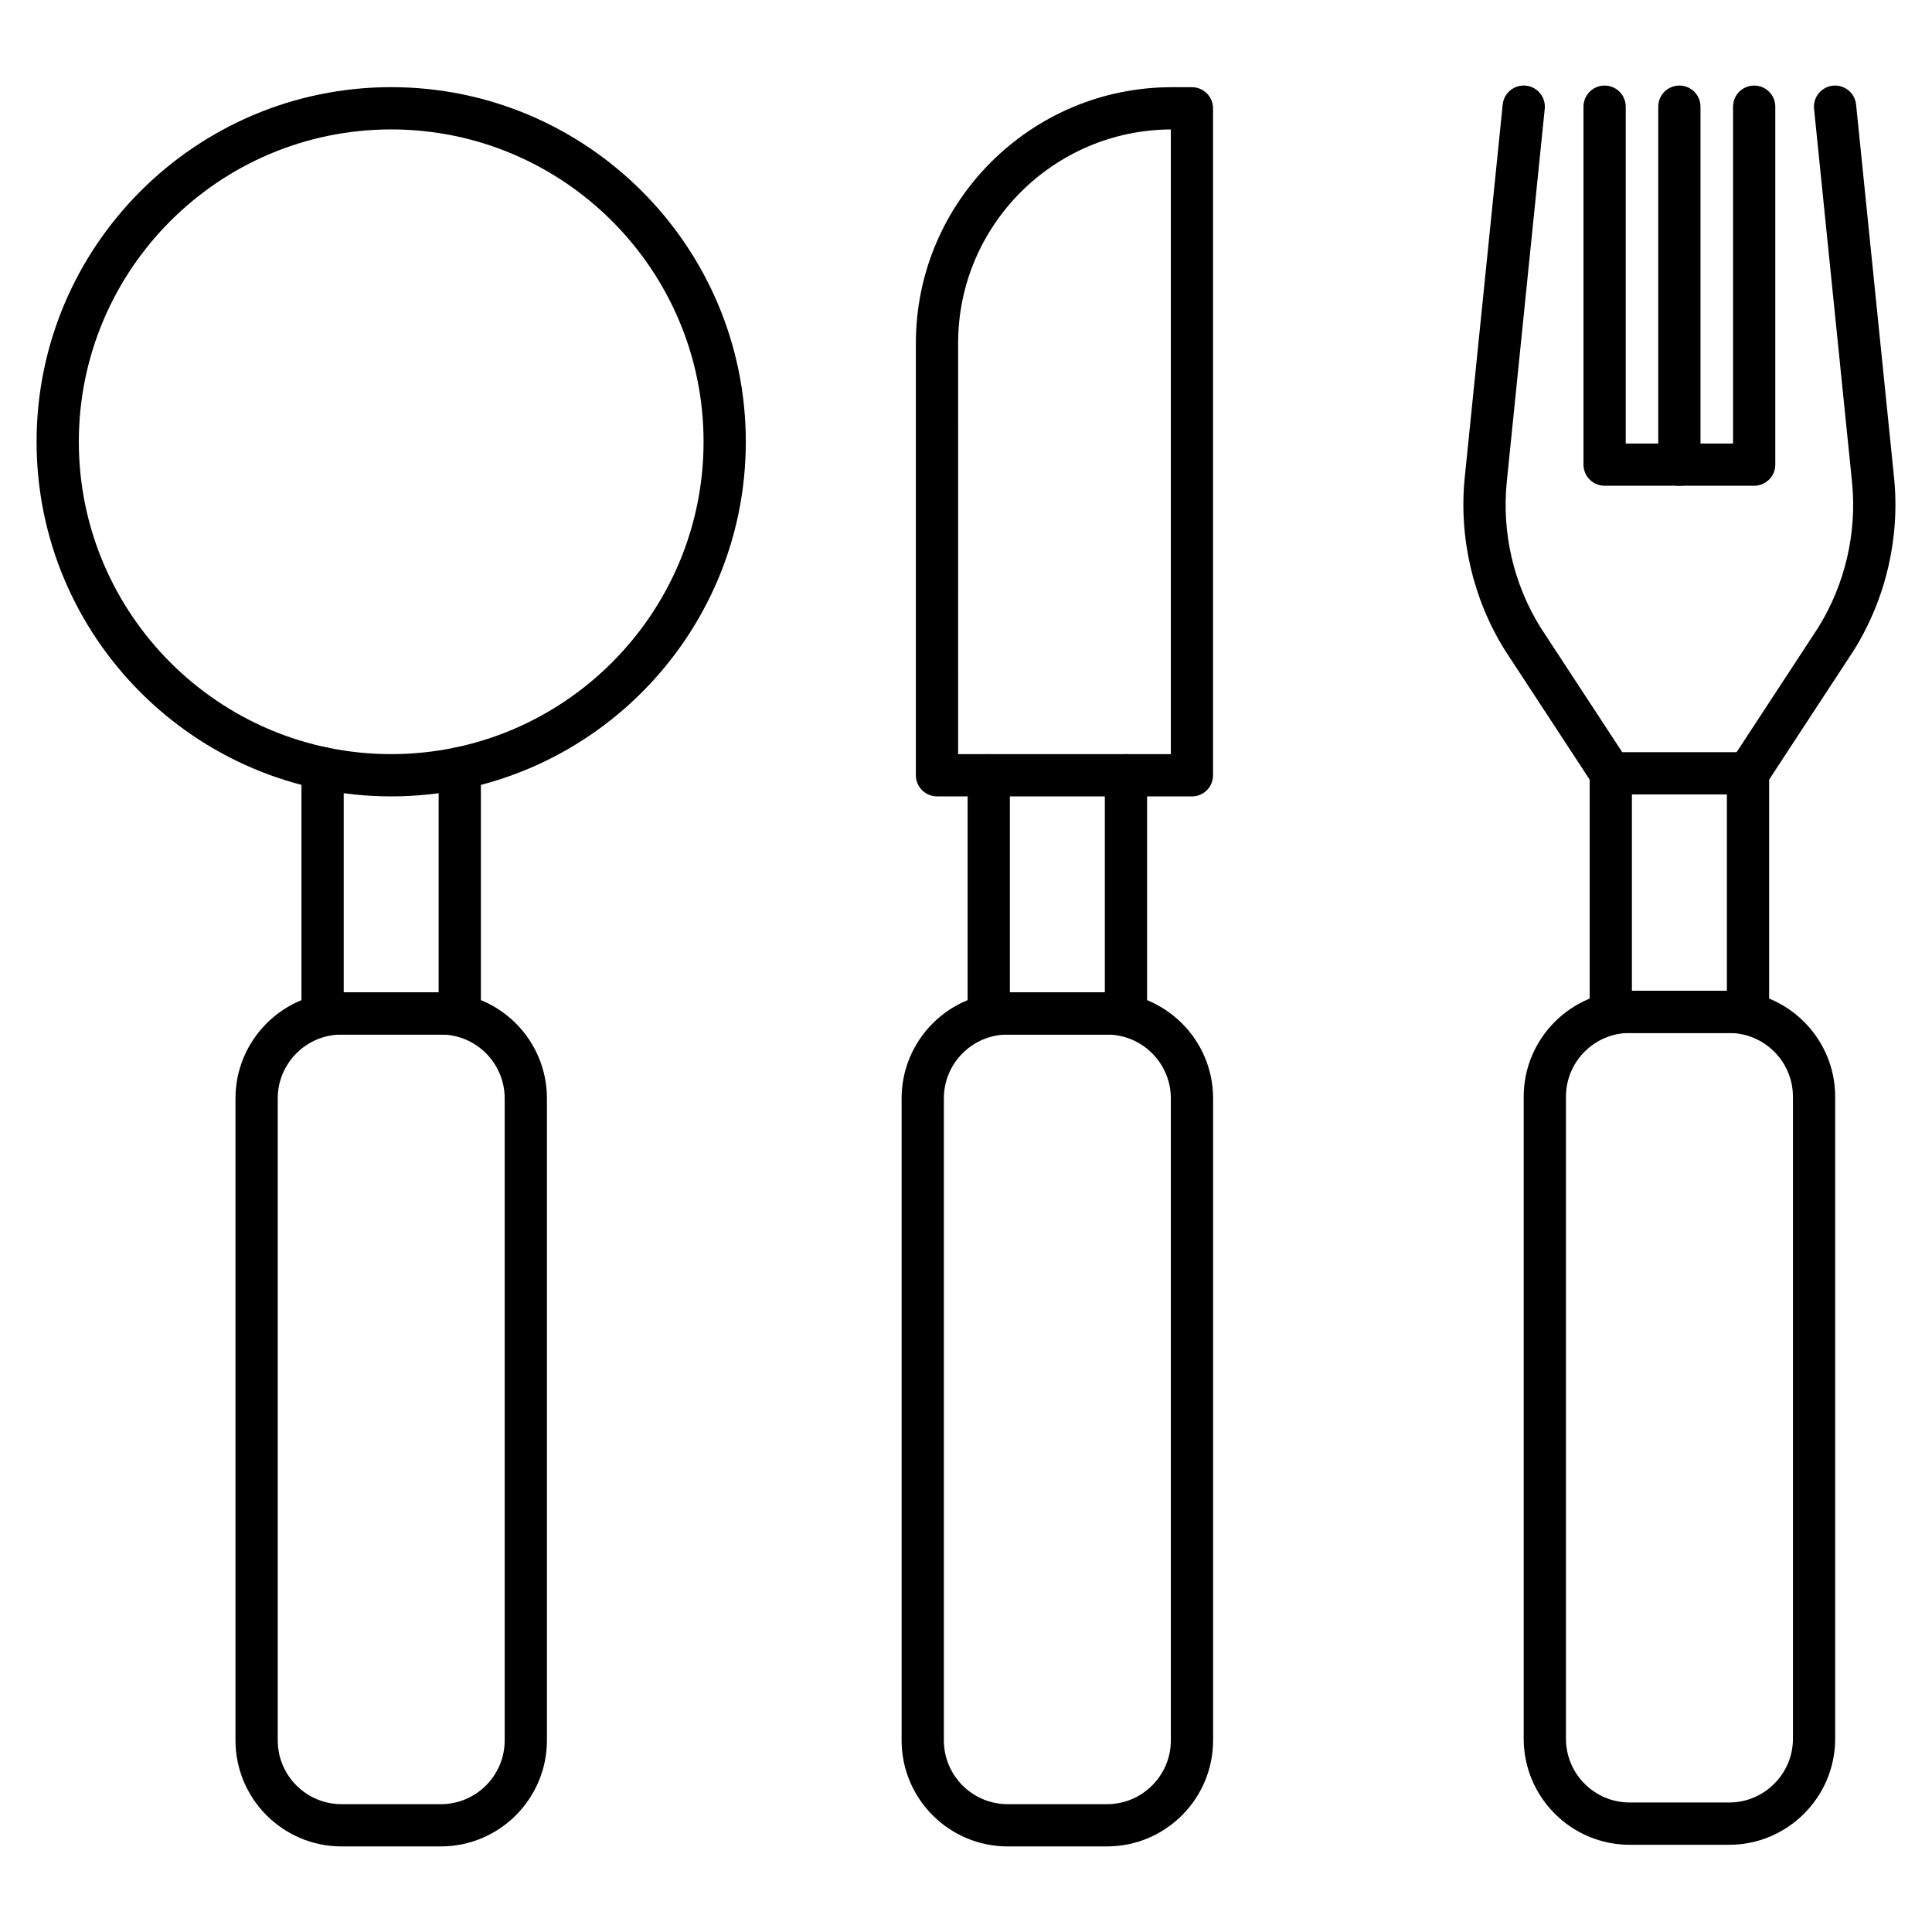 <?xml version="1.0" encoding="UTF-8"?>
<!-- Uploaded to: ICON Repo, www.svgrepo.com, Generator: ICON Repo Mixer Tools -->
<svg fill="#000000" width="800px" height="800px" version="1.1" viewBox="144 144 512 512" xmlns="http://www.w3.org/2000/svg">
 <g>
  <path d="m260.84 633.32h-26.332c-15.496 0-28.102-12.605-28.102-28.102v-170.14c0-15.496 12.605-28.113 28.102-28.113h26.332c15.496 0 28.102 12.605 28.102 28.113v170.13c0 15.504-12.609 28.109-28.102 28.109zm-26.332-215.15c-9.324 0-16.906 7.59-16.906 16.918v170.13c0 9.324 7.59 16.906 16.906 16.906h26.332c9.324 0 16.906-7.578 16.906-16.906v-170.14c0-9.324-7.59-16.918-16.906-16.918h-26.332z"/>
  <path d="m265.84 418.17h-36.352c-3.09 0-5.598-2.508-5.598-5.598v-65.004c0-3.09 2.508-5.598 5.598-5.598 3.09 0 5.598 2.508 5.598 5.598v59.406h25.156v-59.406c0-3.09 2.508-5.598 5.598-5.598s5.598 2.508 5.598 5.598v65.004c0 3.09-2.508 5.598-5.598 5.598z"/>
  <path d="m247.67 355.05c-51.824 0-93.977-42.152-93.977-93.977 0-51.824 42.152-93.977 93.977-93.977s93.977 42.152 93.977 93.977c0 51.824-42.16 93.977-93.977 93.977zm0-176.75c-45.645 0-82.781 37.125-82.781 82.77 0 45.645 37.137 82.781 82.781 82.781s82.781-37.137 82.781-82.781c0-45.645-37.137-82.77-82.781-82.77z"/>
  <path d="m437.37 633.32h-26.332c-15.496 0-28.102-12.605-28.102-28.102v-170.14c0-15.496 12.605-28.113 28.102-28.113h26.332c15.496 0 28.113 12.605 28.113 28.102v170.13c0 15.516-12.609 28.121-28.113 28.121zm-26.332-215.15c-9.324 0-16.906 7.59-16.906 16.918v170.13c0 9.324 7.578 16.906 16.906 16.906h26.332c9.324 0 16.918-7.578 16.918-16.906l-0.004-170.14c0-9.324-7.59-16.906-16.918-16.906z"/>
  <path d="m442.39 418.17h-36.363c-3.09 0-5.598-2.508-5.598-5.598v-63.121c0-3.09 2.508-5.598 5.598-5.598 3.09 0 5.598 2.508 5.598 5.598v57.523h25.168v-57.523c0-3.09 2.508-5.598 5.598-5.598 3.09 0 5.598 2.508 5.598 5.598v63.121c0 3.102-2.496 5.598-5.598 5.598z"/>
  <path d="m459.88 355.05h-67.566c-3.09 0-5.598-2.508-5.598-5.598v-114.52c0-37.406 30.43-67.824 67.824-67.824h5.328c3.09 0 5.598 2.508 5.598 5.598v176.75c0.016 3.09-2.492 5.598-5.586 5.598zm-61.965-11.195h56.371l-0.004-165.55c-31.113 0.145-56.371 25.492-56.371 56.629z"/>
  <path d="m602.23 632.89h-26.332c-15.496 0-28.102-12.605-28.102-28.102v-170.13c0-15.496 12.605-28.102 28.102-28.102h26.332c15.496 0 28.113 12.605 28.113 28.102v170.13c-0.012 15.492-12.617 28.102-28.113 28.102zm-26.332-215.15c-9.324 0-16.906 7.578-16.906 16.906v170.13c0 9.324 7.578 16.906 16.906 16.906h26.332c9.324 0 16.918-7.578 16.918-16.906v-170.12c0-9.324-7.59-16.906-16.918-16.906h-26.332z"/>
  <path d="m607.24 417.75h-36.363c-3.09 0-5.598-2.508-5.598-5.598v-63.211c0-3.09 2.508-5.598 5.598-5.598s5.598 2.508 5.598 5.598v57.613h25.168v-57.613c0-3.09 2.508-5.609 5.598-5.609 3.09 0 5.598 2.496 5.598 5.586v63.246c0 3.078-2.508 5.586-5.598 5.586z"/>
  <path d="m570.89 354.54c-1.824 0-3.617-0.883-4.691-2.531l-23.297-35.57c-0.023-0.035-0.043-0.066-0.066-0.102-8.496-13.602-12.281-29.883-10.66-45.836l10.055-98.801c0.312-3.078 3.055-5.316 6.137-5.004 3.078 0.312 5.316 3.055 5.004 6.137l-10.055 98.801c-1.379 13.48 1.812 27.227 8.98 38.715l23.266 35.512c1.691 2.586 0.973 6.059-1.613 7.746-0.953 0.633-2.016 0.934-3.059 0.934z"/>
  <path d="m607.23 354.53c-1.051 0-2.117-0.293-3.055-0.918-2.586-1.691-3.312-5.16-1.613-7.746l23.254-35.512c7.164-11.5 10.355-25.234 8.98-38.715l-10.055-98.801c-0.312-3.078 1.926-5.82 5.004-6.137 3.078-0.312 5.82 1.926 6.137 5.004l10.055 98.801c1.625 15.953-2.16 32.234-10.66 45.836-0.023 0.035-0.043 0.066-0.066 0.102l-23.289 35.559c-1.086 1.645-2.863 2.527-4.691 2.527z"/>
  <path d="m607.24 354.54h-36.363c-3.09 0-5.598-2.508-5.598-5.598 0-3.09 2.508-5.598 5.598-5.598h36.363c3.09 0 5.598 2.508 5.598 5.598 0 3.09-2.508 5.598-5.598 5.598z"/>
  <path d="m608.87 272.73h-39.633c-3.09 0-5.598-2.508-5.598-5.598v-94.859c0-3.09 2.508-5.598 5.598-5.598s5.598 2.508 5.598 5.598v89.266h28.438v-89.266c0-3.09 2.508-5.598 5.598-5.598 3.09 0 5.598 2.508 5.598 5.598v94.863c0 3.086-2.508 5.594-5.598 5.594z"/>
  <path d="m589.05 272.73c-3.09 0-5.598-2.508-5.598-5.598v-94.859c0-3.09 2.508-5.598 5.598-5.598 3.09 0 5.598 2.508 5.598 5.598v94.863c0 3.086-2.508 5.594-5.598 5.594z"/>
 </g>
</svg>